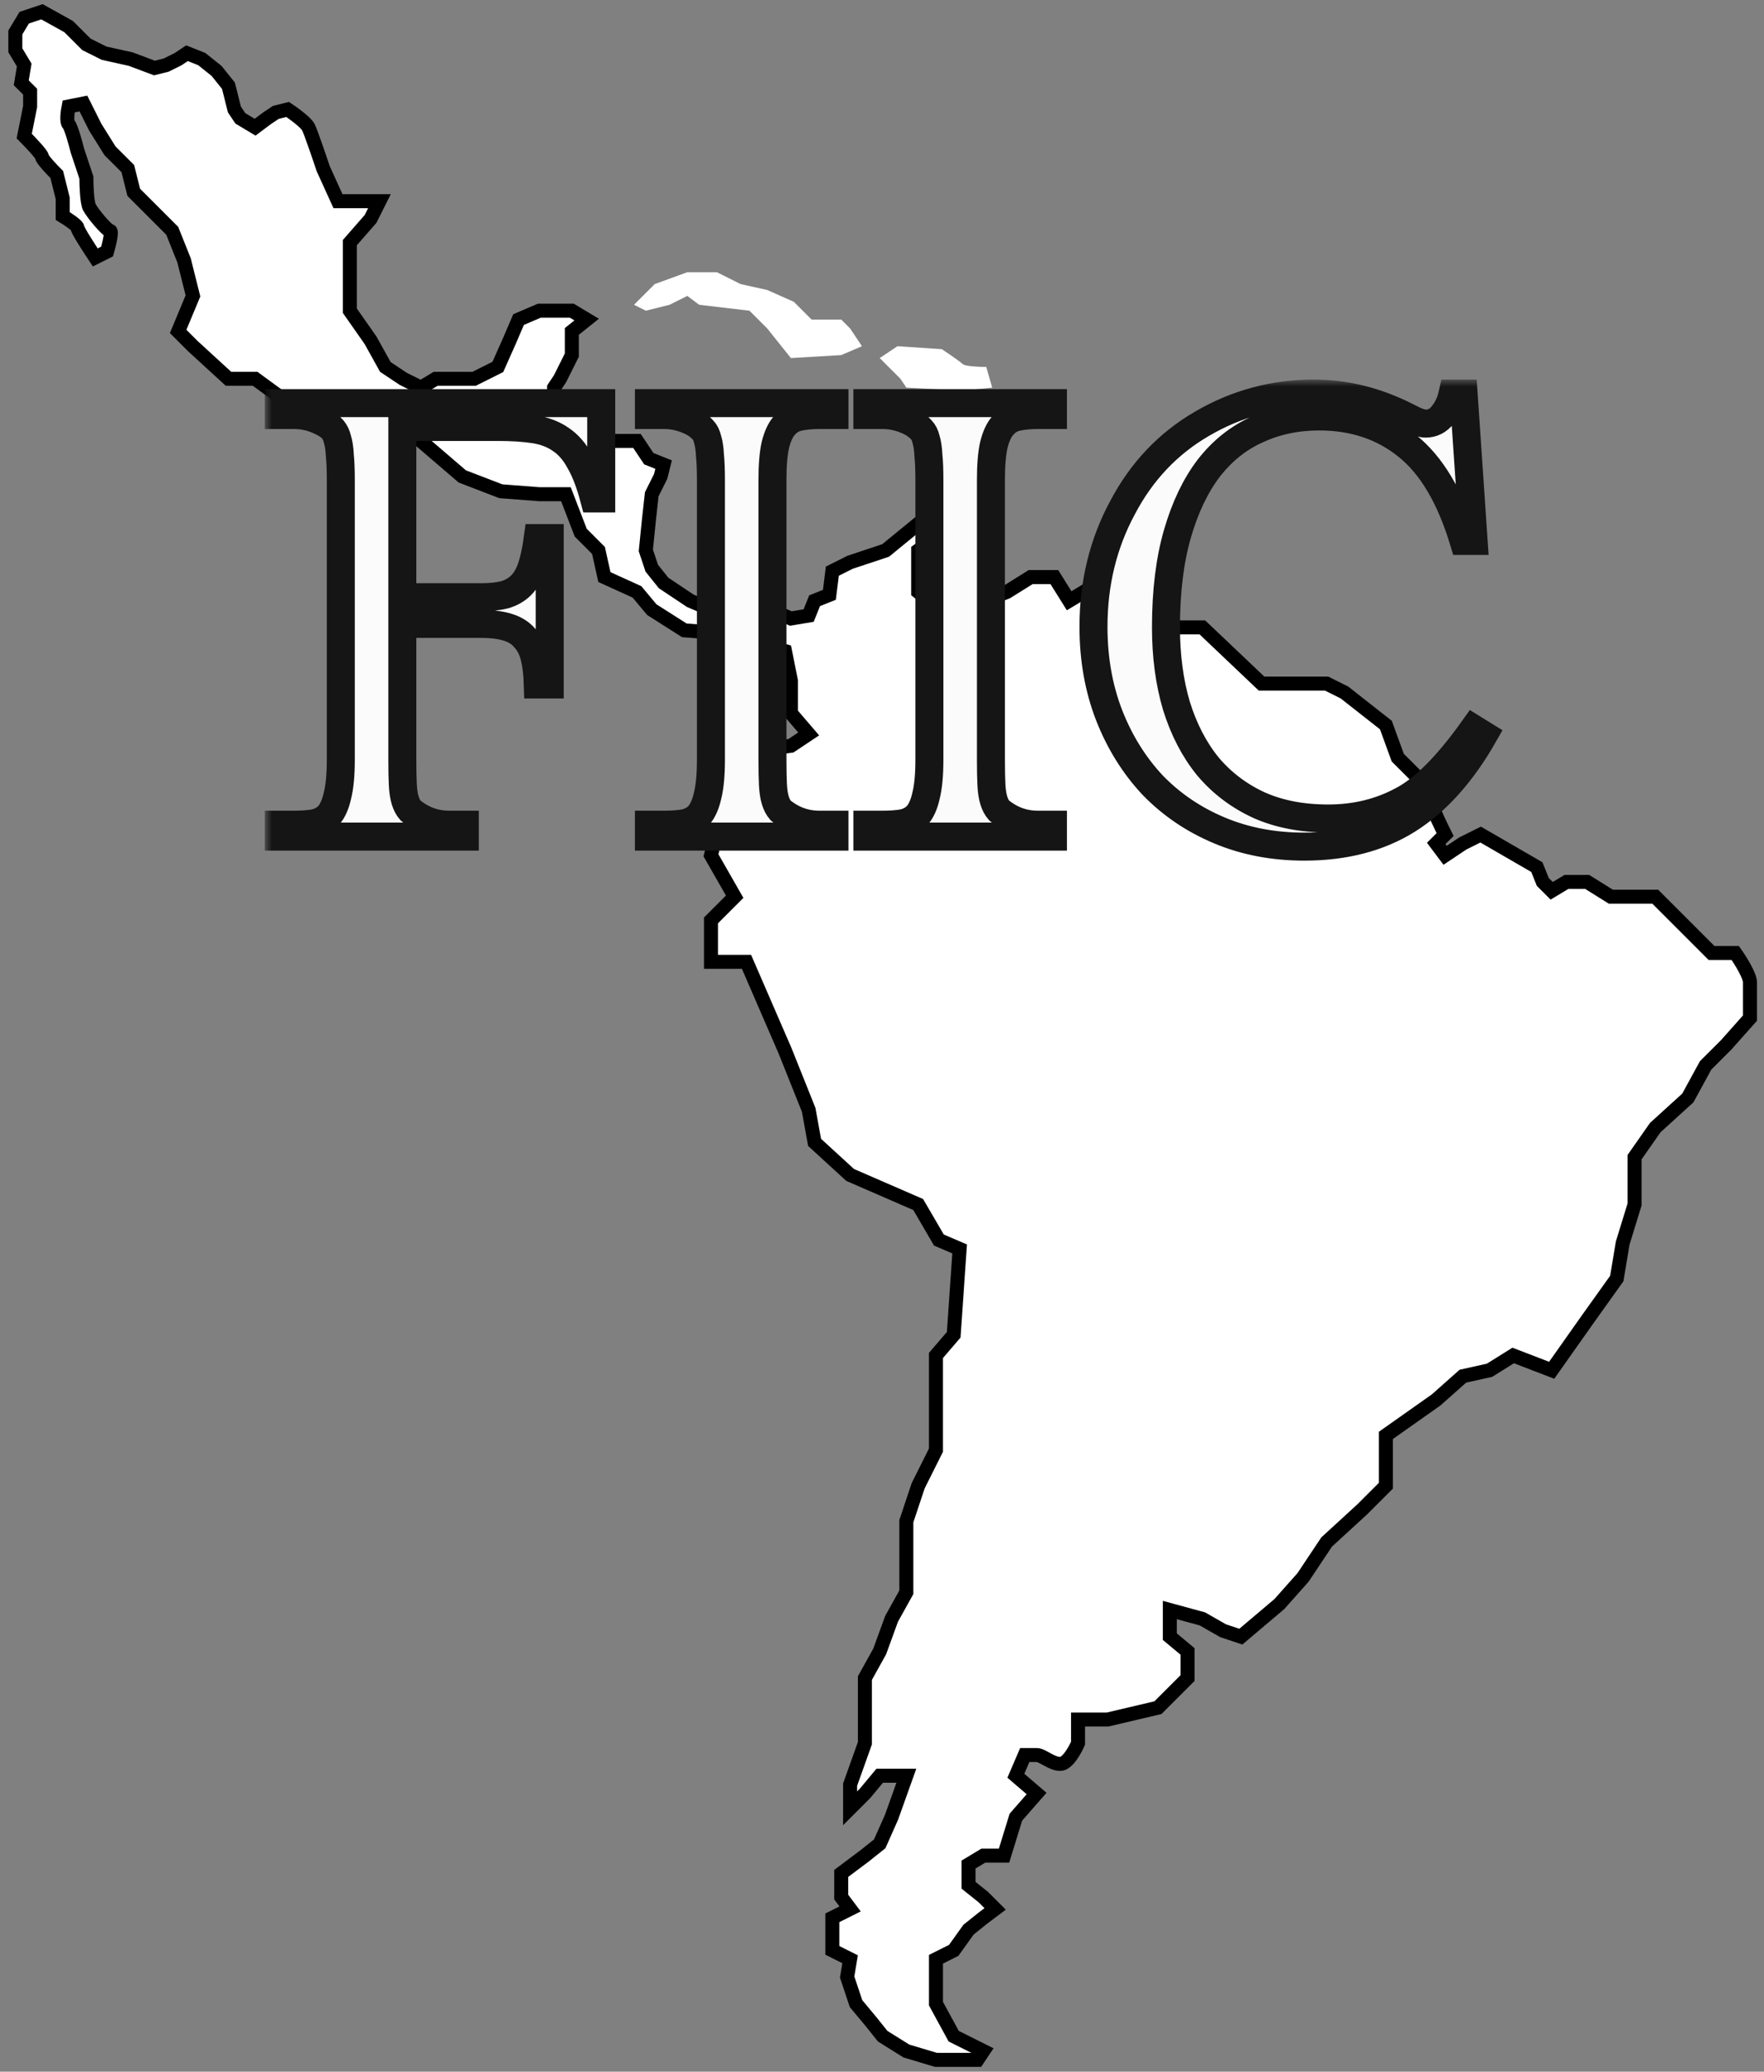 <svg width="126" height="148" viewBox="0 0 126 148" fill="none" xmlns="http://www.w3.org/2000/svg">
<rect x="0" y="0" width="126" height="148" fill="#808080" stroke="none"/>
<path d="M56.493 25.58L60.087 25.368L61.568 24.734L60.722 23.465L60.087 22.831H57.973L56.704 21.562L54.801 20.717L52.898 20.294L51.207 19.448H49.093L46.767 20.294L45.286 21.774L46.132 22.197L47.824 21.774L49.093 21.14L49.938 21.774L53.533 22.197L54.801 23.465L56.493 25.58Z" fill="white"/>
<path d="M64.316 27.06L62.836 25.58L64.105 24.734L67.276 24.945C67.699 25.227 68.587 25.834 68.757 26.003C68.926 26.172 69.955 26.214 70.448 26.214L70.871 27.694L68.757 27.906L64.739 27.694L64.316 27.06Z" fill="white"/>
<path d="M68.122 145.467L70.237 146.525L69.814 147.159H68.545H66.854L64.739 146.525L63.048 145.467L62.202 144.41L61.145 143.141L60.51 141.238L60.722 139.97L59.453 139.336V137.01L60.722 136.375L60.087 135.53V133.838L61.779 132.569L62.836 131.724L63.682 129.821L64.739 126.86H62.836L61.779 128.129L60.722 129.186V127.495L61.779 124.535V121.997V119.883L62.836 117.98L63.682 115.654L64.739 113.751V108.676L65.585 106.139L66.854 103.602V96.836L68.122 95.356L68.545 89.224L67.065 88.59L65.585 86.052L60.722 83.938L58.184 81.612L57.762 79.286L56.07 75.057L53.321 68.714H50.784V65.754L52.476 64.062L50.784 61.102L51.63 57.719L52.476 55.816L53.321 53.702L56.493 53.279L57.762 52.433L56.493 50.953V48.627L56.07 46.513L51.63 45.244L48.881 45.032L46.555 43.552L45.498 42.284L43.172 41.227L42.749 39.324L41.481 38.055L40.423 35.306H38.52L35.772 35.095L33.023 34.038L30.063 31.5L28.371 29.386L24.988 30.443L21.394 29.386L18.222 27.06H16.319L13.782 24.734L12.725 23.677L13.782 21.14L13.147 18.602L12.302 16.488L9.553 13.739L9.13 12.047L7.861 10.779L6.804 9.087L5.958 7.396L4.901 7.607C4.831 7.96 4.732 8.707 4.901 8.876C5.07 9.045 5.395 10.215 5.535 10.779L6.17 12.682C6.17 13.246 6.212 14.458 6.381 14.796C6.593 15.219 7.65 16.488 7.861 16.488C8.031 16.488 7.791 17.474 7.65 17.968L6.804 18.391C6.381 17.756 5.535 16.445 5.535 16.276C5.535 16.107 4.831 15.642 4.478 15.431V14.162L4.055 12.47C3.703 12.118 2.998 11.371 2.998 11.202C2.998 11.033 2.152 10.145 1.73 9.722L1.941 8.664L2.152 7.607V6.55L1.518 5.916L1.73 4.647L1.095 3.59V2.321L1.73 1.264L2.998 0.841L4.901 1.898L6.17 3.167L7.438 3.801L9.341 4.224L11.033 4.859L11.879 4.647L12.725 4.224L13.359 3.801L14.416 4.224L15.473 5.07L16.319 6.127L16.742 7.819L17.165 8.453L18.222 9.087L19.068 8.453L19.702 8.03L20.548 7.819C20.971 8.101 21.859 8.749 22.028 9.087C22.197 9.426 22.803 11.202 23.085 12.047L24.142 14.373H27.103L26.468 15.642L24.988 17.334V19.659V22.197L26.468 24.311L27.525 26.214L28.794 27.06L30.063 27.694L31.12 27.06H33.869L35.56 26.214L36.406 24.311L37.04 22.831L38.52 22.197H40.846L41.904 22.831L40.846 23.677V25.368L40.001 27.06L39.578 27.694V28.751L40.423 31.5H45.498L46.344 32.769L47.401 33.192L47.19 34.038L46.555 35.306L46.344 37.209L46.132 39.324L46.555 40.592L47.401 41.649L49.304 42.918L50.784 43.552L52.476 42.918L55.013 43.552L56.493 44.187L57.762 43.975L58.184 42.918L59.242 42.495L59.453 40.804L60.722 40.169L63.259 39.324L65.585 37.421L67.065 36.998L67.699 37.421L67.065 38.266L65.585 39.324V41.227V42.284L67.699 43.975L71.928 42.284L73.62 41.227H75.311L76.368 42.918L78.483 41.649C79.258 41.931 80.851 42.58 81.02 42.918C81.189 43.256 82.5 44.328 83.135 44.821H85.883L90.112 48.838H94.764L96.033 49.473L98.993 51.799L99.838 54.124L101.53 55.816C101.812 56.38 102.376 57.55 102.376 57.719C102.376 57.888 102.94 59.058 103.222 59.622L102.587 60.256L103.222 61.102L104.49 60.256L105.759 59.622L109.776 61.948L110.199 63.005L110.834 63.639L111.891 63.005H113.371L115.062 64.062H116.331H118.234L120.56 66.388L122.251 68.08H123.943C124.295 68.573 125 69.687 125 70.194V72.731L123.309 74.634L121.828 76.114L120.56 78.44L118.234 80.555L116.754 82.669V86.052L115.908 88.801L115.485 91.338L113.371 94.298L110.834 97.893L108.085 96.836L106.393 97.893L104.49 98.316L102.587 100.007L98.993 102.545V106.139L97.301 107.831L94.764 110.157L93.072 112.694L91.381 114.597L88.632 116.923L87.364 116.5L85.883 115.654L83.558 115.02V116.923L84.826 117.98V119.883L82.712 121.997L79.117 122.843H77.003V124.535C76.791 125.028 76.242 126.015 75.734 126.015C75.1 126.015 74.466 125.38 74.043 125.38H73.197L72.562 126.86L74.043 128.129L72.562 129.821L71.717 132.569H70.237L69.18 133.204V134.684L70.237 135.53L71.082 136.375L70.237 137.01L69.18 137.855L68.122 139.336L66.854 139.97V141.45V143.141L68.122 145.467Z" fill="white" stroke="black"/>
<mask id="path-3-outside-1_836_1649" maskUnits="userSpaceOnUse" x="18.914" y="27.117" width="89" height="35" fill="black">
<rect fill="white" x="18.914" y="27.117" width="89" height="35"/>
<path d="M28.738 30.502V42.665H34.359C35.018 42.665 35.575 42.608 36.029 42.495C36.506 42.358 36.903 42.131 37.221 41.813C37.539 41.495 37.789 41.064 37.971 40.519C38.153 39.974 38.3 39.281 38.414 38.44H39.266V48.9H38.414C38.391 48.128 38.312 47.469 38.175 46.924C38.039 46.379 37.812 45.936 37.494 45.595C37.199 45.232 36.79 44.971 36.267 44.812C35.768 44.653 35.132 44.573 34.359 44.573H28.738V54.283C28.738 55.01 28.749 55.6 28.772 56.055C28.794 56.509 28.851 56.884 28.942 57.179C29.033 57.474 29.158 57.713 29.317 57.894C29.499 58.053 29.726 58.212 29.998 58.371C30.634 58.735 31.327 58.916 32.077 58.916H33.201V59.768H19.914V58.916H21.004C21.549 58.916 22.026 58.883 22.435 58.814C22.866 58.724 23.218 58.53 23.491 58.235C23.764 57.917 23.968 57.452 24.104 56.838C24.263 56.202 24.343 55.35 24.343 54.283V34.284C24.343 33.58 24.32 33.001 24.275 32.546C24.252 32.069 24.195 31.683 24.104 31.388C24.036 31.093 23.922 30.854 23.764 30.672C23.605 30.491 23.389 30.332 23.116 30.195C22.776 30.014 22.435 29.877 22.094 29.787C21.753 29.696 21.39 29.65 21.004 29.65H19.914V28.799H42.945V35.612H42.434C42.139 34.5 41.798 33.614 41.412 32.955C41.048 32.274 40.594 31.751 40.049 31.388C39.527 31.024 38.902 30.786 38.175 30.672C37.448 30.559 36.574 30.502 35.552 30.502H28.738Z"/>
<path d="M59.605 58.916V59.768H46.352V58.916H47.442C47.987 58.916 48.464 58.883 48.873 58.814C49.305 58.724 49.657 58.53 49.929 58.235C50.202 57.917 50.406 57.452 50.543 56.838C50.702 56.202 50.781 55.35 50.781 54.283V34.284C50.781 33.58 50.758 33.001 50.713 32.546C50.69 32.069 50.634 31.683 50.543 31.388C50.475 31.093 50.361 30.865 50.202 30.706C50.043 30.525 49.827 30.354 49.555 30.195C48.873 29.832 48.169 29.65 47.442 29.65H46.352V28.799H59.605V29.65H58.515C57.97 29.65 57.482 29.696 57.05 29.787C56.641 29.877 56.301 30.082 56.028 30.4C55.755 30.695 55.54 31.161 55.381 31.797C55.244 32.41 55.176 33.239 55.176 34.284V54.283C55.176 55.01 55.188 55.6 55.21 56.055C55.233 56.509 55.29 56.884 55.381 57.179C55.471 57.474 55.596 57.713 55.755 57.894C55.937 58.053 56.164 58.212 56.437 58.371C57.073 58.735 57.766 58.916 58.515 58.916H59.605Z"/>
<path d="M75.21 58.916V59.768H61.956V58.916H63.047C63.592 58.916 64.069 58.883 64.477 58.814C64.909 58.724 65.261 58.53 65.534 58.235C65.806 57.917 66.011 57.452 66.147 56.838C66.306 56.202 66.385 55.35 66.385 54.283V34.284C66.385 33.58 66.363 33.001 66.317 32.546C66.294 32.069 66.238 31.683 66.147 31.388C66.079 31.093 65.965 30.865 65.806 30.706C65.647 30.525 65.431 30.354 65.159 30.195C64.477 29.832 63.773 29.65 63.047 29.65H61.956V28.799H75.21V29.65H74.119C73.574 29.65 73.086 29.696 72.654 29.787C72.245 29.877 71.905 30.082 71.632 30.4C71.36 30.695 71.144 31.161 70.985 31.797C70.849 32.41 70.78 33.239 70.78 34.284V54.283C70.78 55.01 70.792 55.6 70.814 56.055C70.837 56.509 70.894 56.884 70.985 57.179C71.076 57.474 71.201 57.713 71.36 57.894C71.541 58.053 71.768 58.212 72.041 58.371C72.677 58.735 73.37 58.916 74.119 58.916H75.21Z"/>
<path d="M104.544 28.117L105.259 38.645H104.544C103.59 35.488 102.239 33.216 100.49 31.831C98.763 30.445 96.674 29.752 94.221 29.752C92.631 29.752 91.166 30.059 89.826 30.672C88.486 31.263 87.327 32.183 86.35 33.432C85.397 34.681 84.647 36.248 84.102 38.134C83.557 40.019 83.284 42.245 83.284 44.812C83.284 46.878 83.534 48.752 84.034 50.433C84.556 52.114 85.306 53.556 86.282 54.76C87.282 55.941 88.497 56.861 89.928 57.52C91.359 58.156 93.005 58.474 94.868 58.474C96.821 58.474 98.593 58.042 100.183 57.179C101.705 56.384 103.397 54.681 105.259 52.068L105.975 52.511C104.408 55.26 102.591 57.281 100.524 58.576C98.48 59.848 96.026 60.484 93.165 60.484C90.961 60.484 88.94 60.098 87.1 59.325C85.26 58.553 83.67 57.474 82.33 56.089C81.013 54.681 79.979 53.022 79.23 51.114C78.48 49.184 78.106 47.072 78.106 44.777C78.106 41.666 78.798 38.827 80.184 36.26C81.547 33.67 83.443 31.672 85.874 30.264C88.327 28.832 90.984 28.117 93.846 28.117C96.095 28.117 98.298 28.662 100.456 29.752C101.092 30.093 101.546 30.264 101.818 30.264C102.318 30.264 102.727 30.059 103.045 29.65C103.386 29.241 103.624 28.73 103.76 28.117H104.544Z"/>
</mask>
<path d="M28.738 30.502V42.665H34.359C35.018 42.665 35.575 42.608 36.029 42.495C36.506 42.358 36.903 42.131 37.221 41.813C37.539 41.495 37.789 41.064 37.971 40.519C38.153 39.974 38.3 39.281 38.414 38.44H39.266V48.9H38.414C38.391 48.128 38.312 47.469 38.175 46.924C38.039 46.379 37.812 45.936 37.494 45.595C37.199 45.232 36.79 44.971 36.267 44.812C35.768 44.653 35.132 44.573 34.359 44.573H28.738V54.283C28.738 55.01 28.749 55.6 28.772 56.055C28.794 56.509 28.851 56.884 28.942 57.179C29.033 57.474 29.158 57.713 29.317 57.894C29.499 58.053 29.726 58.212 29.998 58.371C30.634 58.735 31.327 58.916 32.077 58.916H33.201V59.768H19.914V58.916H21.004C21.549 58.916 22.026 58.883 22.435 58.814C22.866 58.724 23.218 58.53 23.491 58.235C23.764 57.917 23.968 57.452 24.104 56.838C24.263 56.202 24.343 55.35 24.343 54.283V34.284C24.343 33.58 24.32 33.001 24.275 32.546C24.252 32.069 24.195 31.683 24.104 31.388C24.036 31.093 23.922 30.854 23.764 30.672C23.605 30.491 23.389 30.332 23.116 30.195C22.776 30.014 22.435 29.877 22.094 29.787C21.753 29.696 21.39 29.65 21.004 29.65H19.914V28.799H42.945V35.612H42.434C42.139 34.5 41.798 33.614 41.412 32.955C41.048 32.274 40.594 31.751 40.049 31.388C39.527 31.024 38.902 30.786 38.175 30.672C37.448 30.559 36.574 30.502 35.552 30.502H28.738Z" fill="#FBFBFB"/>
<path d="M59.605 58.916V59.768H46.352V58.916H47.442C47.987 58.916 48.464 58.883 48.873 58.814C49.305 58.724 49.657 58.53 49.929 58.235C50.202 57.917 50.406 57.452 50.543 56.838C50.702 56.202 50.781 55.35 50.781 54.283V34.284C50.781 33.58 50.758 33.001 50.713 32.546C50.69 32.069 50.634 31.683 50.543 31.388C50.475 31.093 50.361 30.865 50.202 30.706C50.043 30.525 49.827 30.354 49.555 30.195C48.873 29.832 48.169 29.65 47.442 29.65H46.352V28.799H59.605V29.65H58.515C57.97 29.65 57.482 29.696 57.05 29.787C56.641 29.877 56.301 30.082 56.028 30.4C55.755 30.695 55.54 31.161 55.381 31.797C55.244 32.41 55.176 33.239 55.176 34.284V54.283C55.176 55.01 55.188 55.6 55.21 56.055C55.233 56.509 55.29 56.884 55.381 57.179C55.471 57.474 55.596 57.713 55.755 57.894C55.937 58.053 56.164 58.212 56.437 58.371C57.073 58.735 57.766 58.916 58.515 58.916H59.605Z" fill="#FBFBFB"/>
<path d="M75.21 58.916V59.768H61.956V58.916H63.047C63.592 58.916 64.069 58.883 64.477 58.814C64.909 58.724 65.261 58.53 65.534 58.235C65.806 57.917 66.011 57.452 66.147 56.838C66.306 56.202 66.385 55.35 66.385 54.283V34.284C66.385 33.58 66.363 33.001 66.317 32.546C66.294 32.069 66.238 31.683 66.147 31.388C66.079 31.093 65.965 30.865 65.806 30.706C65.647 30.525 65.431 30.354 65.159 30.195C64.477 29.832 63.773 29.65 63.047 29.65H61.956V28.799H75.21V29.65H74.119C73.574 29.65 73.086 29.696 72.654 29.787C72.245 29.877 71.905 30.082 71.632 30.4C71.36 30.695 71.144 31.161 70.985 31.797C70.849 32.41 70.78 33.239 70.78 34.284V54.283C70.78 55.01 70.792 55.6 70.814 56.055C70.837 56.509 70.894 56.884 70.985 57.179C71.076 57.474 71.201 57.713 71.36 57.894C71.541 58.053 71.768 58.212 72.041 58.371C72.677 58.735 73.37 58.916 74.119 58.916H75.21Z" fill="#FBFBFB"/>
<path d="M104.544 28.117L105.259 38.645H104.544C103.59 35.488 102.239 33.216 100.49 31.831C98.763 30.445 96.674 29.752 94.221 29.752C92.631 29.752 91.166 30.059 89.826 30.672C88.486 31.263 87.327 32.183 86.35 33.432C85.397 34.681 84.647 36.248 84.102 38.134C83.557 40.019 83.284 42.245 83.284 44.812C83.284 46.878 83.534 48.752 84.034 50.433C84.556 52.114 85.306 53.556 86.282 54.76C87.282 55.941 88.497 56.861 89.928 57.52C91.359 58.156 93.005 58.474 94.868 58.474C96.821 58.474 98.593 58.042 100.183 57.179C101.705 56.384 103.397 54.681 105.259 52.068L105.975 52.511C104.408 55.26 102.591 57.281 100.524 58.576C98.48 59.848 96.026 60.484 93.165 60.484C90.961 60.484 88.94 60.098 87.1 59.325C85.26 58.553 83.67 57.474 82.33 56.089C81.013 54.681 79.979 53.022 79.23 51.114C78.48 49.184 78.106 47.072 78.106 44.777C78.106 41.666 78.798 38.827 80.184 36.26C81.547 33.67 83.443 31.672 85.874 30.264C88.327 28.832 90.984 28.117 93.846 28.117C96.095 28.117 98.298 28.662 100.456 29.752C101.092 30.093 101.546 30.264 101.818 30.264C102.318 30.264 102.727 30.059 103.045 29.65C103.386 29.241 103.624 28.73 103.76 28.117H104.544Z" fill="#FBFBFB"/>
<path d="M28.738 30.502V42.665H34.359C35.018 42.665 35.575 42.608 36.029 42.495C36.506 42.358 36.903 42.131 37.221 41.813C37.539 41.495 37.789 41.064 37.971 40.519C38.153 39.974 38.3 39.281 38.414 38.44H39.266V48.9H38.414C38.391 48.128 38.312 47.469 38.175 46.924C38.039 46.379 37.812 45.936 37.494 45.595C37.199 45.232 36.79 44.971 36.267 44.812C35.768 44.653 35.132 44.573 34.359 44.573H28.738V54.283C28.738 55.01 28.749 55.6 28.772 56.055C28.794 56.509 28.851 56.884 28.942 57.179C29.033 57.474 29.158 57.713 29.317 57.894C29.499 58.053 29.726 58.212 29.998 58.371C30.634 58.735 31.327 58.916 32.077 58.916H33.201V59.768H19.914V58.916H21.004C21.549 58.916 22.026 58.883 22.435 58.814C22.866 58.724 23.218 58.53 23.491 58.235C23.764 57.917 23.968 57.452 24.104 56.838C24.263 56.202 24.343 55.35 24.343 54.283V34.284C24.343 33.58 24.32 33.001 24.275 32.546C24.252 32.069 24.195 31.683 24.104 31.388C24.036 31.093 23.922 30.854 23.764 30.672C23.605 30.491 23.389 30.332 23.116 30.195C22.776 30.014 22.435 29.877 22.094 29.787C21.753 29.696 21.39 29.65 21.004 29.65H19.914V28.799H42.945V35.612H42.434C42.139 34.5 41.798 33.614 41.412 32.955C41.048 32.274 40.594 31.751 40.049 31.388C39.527 31.024 38.902 30.786 38.175 30.672C37.448 30.559 36.574 30.502 35.552 30.502H28.738Z" stroke="#151515" stroke-width="2" mask="url(#path-3-outside-1_836_1649)"/>
<path d="M59.605 58.916V59.768H46.352V58.916H47.442C47.987 58.916 48.464 58.883 48.873 58.814C49.305 58.724 49.657 58.53 49.929 58.235C50.202 57.917 50.406 57.452 50.543 56.838C50.702 56.202 50.781 55.35 50.781 54.283V34.284C50.781 33.58 50.758 33.001 50.713 32.546C50.69 32.069 50.634 31.683 50.543 31.388C50.475 31.093 50.361 30.865 50.202 30.706C50.043 30.525 49.827 30.354 49.555 30.195C48.873 29.832 48.169 29.65 47.442 29.65H46.352V28.799H59.605V29.65H58.515C57.97 29.65 57.482 29.696 57.05 29.787C56.641 29.877 56.301 30.082 56.028 30.4C55.755 30.695 55.54 31.161 55.381 31.797C55.244 32.41 55.176 33.239 55.176 34.284V54.283C55.176 55.01 55.188 55.6 55.21 56.055C55.233 56.509 55.29 56.884 55.381 57.179C55.471 57.474 55.596 57.713 55.755 57.894C55.937 58.053 56.164 58.212 56.437 58.371C57.073 58.735 57.766 58.916 58.515 58.916H59.605Z" stroke="#151515" stroke-width="2" mask="url(#path-3-outside-1_836_1649)"/>
<path d="M75.21 58.916V59.768H61.956V58.916H63.047C63.592 58.916 64.069 58.883 64.477 58.814C64.909 58.724 65.261 58.53 65.534 58.235C65.806 57.917 66.011 57.452 66.147 56.838C66.306 56.202 66.385 55.35 66.385 54.283V34.284C66.385 33.58 66.363 33.001 66.317 32.546C66.294 32.069 66.238 31.683 66.147 31.388C66.079 31.093 65.965 30.865 65.806 30.706C65.647 30.525 65.431 30.354 65.159 30.195C64.477 29.832 63.773 29.65 63.047 29.65H61.956V28.799H75.21V29.65H74.119C73.574 29.65 73.086 29.696 72.654 29.787C72.245 29.877 71.905 30.082 71.632 30.4C71.36 30.695 71.144 31.161 70.985 31.797C70.849 32.41 70.78 33.239 70.78 34.284V54.283C70.78 55.01 70.792 55.6 70.814 56.055C70.837 56.509 70.894 56.884 70.985 57.179C71.076 57.474 71.201 57.713 71.36 57.894C71.541 58.053 71.768 58.212 72.041 58.371C72.677 58.735 73.37 58.916 74.119 58.916H75.21Z" stroke="#151515" stroke-width="2" mask="url(#path-3-outside-1_836_1649)"/>
<path d="M104.544 28.117L105.259 38.645H104.544C103.59 35.488 102.239 33.216 100.49 31.831C98.763 30.445 96.674 29.752 94.221 29.752C92.631 29.752 91.166 30.059 89.826 30.672C88.486 31.263 87.327 32.183 86.35 33.432C85.397 34.681 84.647 36.248 84.102 38.134C83.557 40.019 83.284 42.245 83.284 44.812C83.284 46.878 83.534 48.752 84.034 50.433C84.556 52.114 85.306 53.556 86.282 54.76C87.282 55.941 88.497 56.861 89.928 57.52C91.359 58.156 93.005 58.474 94.868 58.474C96.821 58.474 98.593 58.042 100.183 57.179C101.705 56.384 103.397 54.681 105.259 52.068L105.975 52.511C104.408 55.26 102.591 57.281 100.524 58.576C98.48 59.848 96.026 60.484 93.165 60.484C90.961 60.484 88.94 60.098 87.1 59.325C85.26 58.553 83.67 57.474 82.33 56.089C81.013 54.681 79.979 53.022 79.23 51.114C78.48 49.184 78.106 47.072 78.106 44.777C78.106 41.666 78.798 38.827 80.184 36.26C81.547 33.67 83.443 31.672 85.874 30.264C88.327 28.832 90.984 28.117 93.846 28.117C96.095 28.117 98.298 28.662 100.456 29.752C101.092 30.093 101.546 30.264 101.818 30.264C102.318 30.264 102.727 30.059 103.045 29.65C103.386 29.241 103.624 28.73 103.76 28.117H104.544Z" stroke="#151515" stroke-width="2" mask="url(#path-3-outside-1_836_1649)"/>
</svg>
